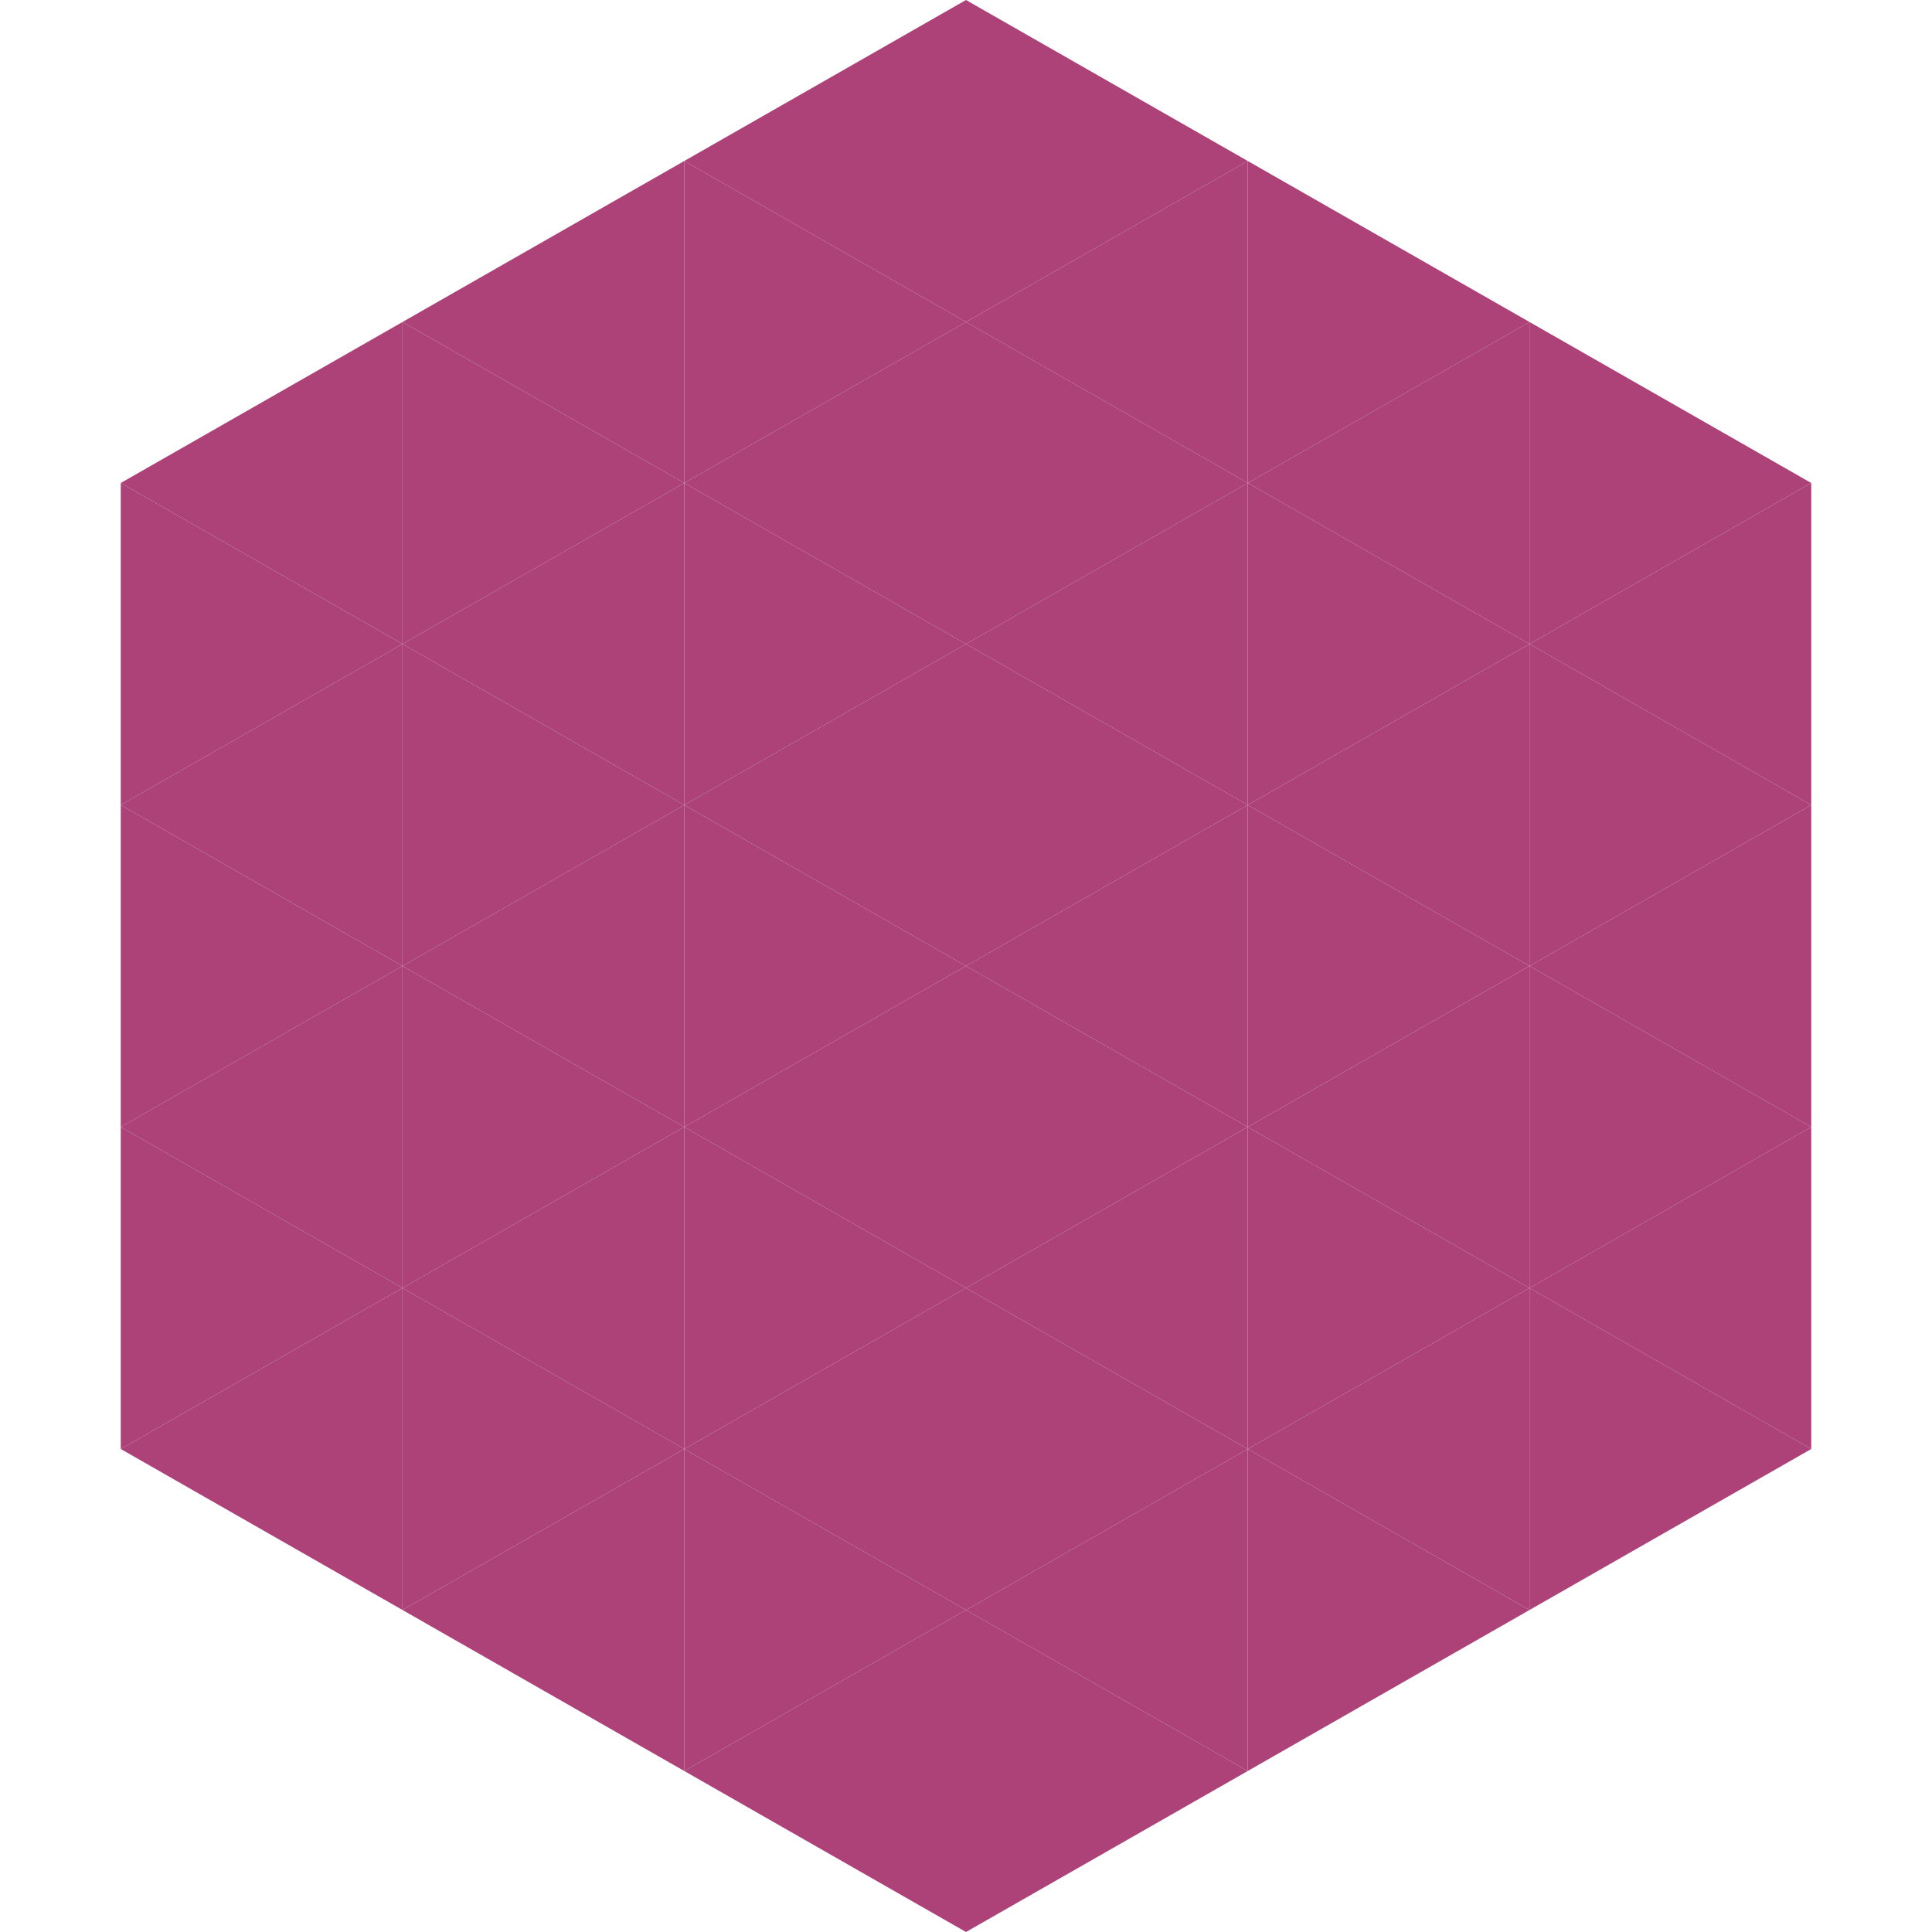 <?xml version="1.0"?>
<!-- Generated by SVGo -->
<svg width="240" height="240"
     xmlns="http://www.w3.org/2000/svg"
     xmlns:xlink="http://www.w3.org/1999/xlink">
<polygon points="50,40 15,60 50,80" style="fill:rgb(172,66,120)" />
<polygon points="190,40 225,60 190,80" style="fill:rgb(172,66,120)" />
<polygon points="15,60 50,80 15,100" style="fill:rgb(172,66,120)" />
<polygon points="225,60 190,80 225,100" style="fill:rgb(172,66,120)" />
<polygon points="50,80 15,100 50,120" style="fill:rgb(172,66,120)" />
<polygon points="190,80 225,100 190,120" style="fill:rgb(172,66,120)" />
<polygon points="15,100 50,120 15,140" style="fill:rgb(172,66,120)" />
<polygon points="225,100 190,120 225,140" style="fill:rgb(172,66,120)" />
<polygon points="50,120 15,140 50,160" style="fill:rgb(172,66,120)" />
<polygon points="190,120 225,140 190,160" style="fill:rgb(172,66,120)" />
<polygon points="15,140 50,160 15,180" style="fill:rgb(172,66,120)" />
<polygon points="225,140 190,160 225,180" style="fill:rgb(172,66,120)" />
<polygon points="50,160 15,180 50,200" style="fill:rgb(172,66,120)" />
<polygon points="190,160 225,180 190,200" style="fill:rgb(172,66,120)" />
<polygon points="15,180 50,200 15,220" style="fill:rgb(255,255,255); fill-opacity:0" />
<polygon points="225,180 190,200 225,220" style="fill:rgb(255,255,255); fill-opacity:0" />
<polygon points="50,0 85,20 50,40" style="fill:rgb(255,255,255); fill-opacity:0" />
<polygon points="190,0 155,20 190,40" style="fill:rgb(255,255,255); fill-opacity:0" />
<polygon points="85,20 50,40 85,60" style="fill:rgb(172,66,120)" />
<polygon points="155,20 190,40 155,60" style="fill:rgb(172,66,120)" />
<polygon points="50,40 85,60 50,80" style="fill:rgb(172,66,120)" />
<polygon points="190,40 155,60 190,80" style="fill:rgb(172,66,120)" />
<polygon points="85,60 50,80 85,100" style="fill:rgb(172,66,120)" />
<polygon points="155,60 190,80 155,100" style="fill:rgb(172,66,120)" />
<polygon points="50,80 85,100 50,120" style="fill:rgb(172,66,120)" />
<polygon points="190,80 155,100 190,120" style="fill:rgb(172,66,120)" />
<polygon points="85,100 50,120 85,140" style="fill:rgb(172,66,120)" />
<polygon points="155,100 190,120 155,140" style="fill:rgb(172,66,120)" />
<polygon points="50,120 85,140 50,160" style="fill:rgb(172,66,120)" />
<polygon points="190,120 155,140 190,160" style="fill:rgb(172,66,120)" />
<polygon points="85,140 50,160 85,180" style="fill:rgb(172,66,120)" />
<polygon points="155,140 190,160 155,180" style="fill:rgb(172,66,120)" />
<polygon points="50,160 85,180 50,200" style="fill:rgb(172,66,120)" />
<polygon points="190,160 155,180 190,200" style="fill:rgb(172,66,120)" />
<polygon points="85,180 50,200 85,220" style="fill:rgb(172,66,120)" />
<polygon points="155,180 190,200 155,220" style="fill:rgb(172,66,120)" />
<polygon points="120,0 85,20 120,40" style="fill:rgb(172,66,120)" />
<polygon points="120,0 155,20 120,40" style="fill:rgb(172,66,120)" />
<polygon points="85,20 120,40 85,60" style="fill:rgb(172,66,120)" />
<polygon points="155,20 120,40 155,60" style="fill:rgb(172,66,120)" />
<polygon points="120,40 85,60 120,80" style="fill:rgb(172,66,120)" />
<polygon points="120,40 155,60 120,80" style="fill:rgb(172,66,120)" />
<polygon points="85,60 120,80 85,100" style="fill:rgb(172,66,120)" />
<polygon points="155,60 120,80 155,100" style="fill:rgb(172,66,120)" />
<polygon points="120,80 85,100 120,120" style="fill:rgb(172,66,120)" />
<polygon points="120,80 155,100 120,120" style="fill:rgb(172,66,120)" />
<polygon points="85,100 120,120 85,140" style="fill:rgb(172,66,120)" />
<polygon points="155,100 120,120 155,140" style="fill:rgb(172,66,120)" />
<polygon points="120,120 85,140 120,160" style="fill:rgb(172,66,120)" />
<polygon points="120,120 155,140 120,160" style="fill:rgb(172,66,120)" />
<polygon points="85,140 120,160 85,180" style="fill:rgb(172,66,120)" />
<polygon points="155,140 120,160 155,180" style="fill:rgb(172,66,120)" />
<polygon points="120,160 85,180 120,200" style="fill:rgb(172,66,120)" />
<polygon points="120,160 155,180 120,200" style="fill:rgb(172,66,120)" />
<polygon points="85,180 120,200 85,220" style="fill:rgb(172,66,120)" />
<polygon points="155,180 120,200 155,220" style="fill:rgb(172,66,120)" />
<polygon points="120,200 85,220 120,240" style="fill:rgb(172,66,120)" />
<polygon points="120,200 155,220 120,240" style="fill:rgb(172,66,120)" />
<polygon points="85,220 120,240 85,260" style="fill:rgb(255,255,255); fill-opacity:0" />
<polygon points="155,220 120,240 155,260" style="fill:rgb(255,255,255); fill-opacity:0" />
</svg>
